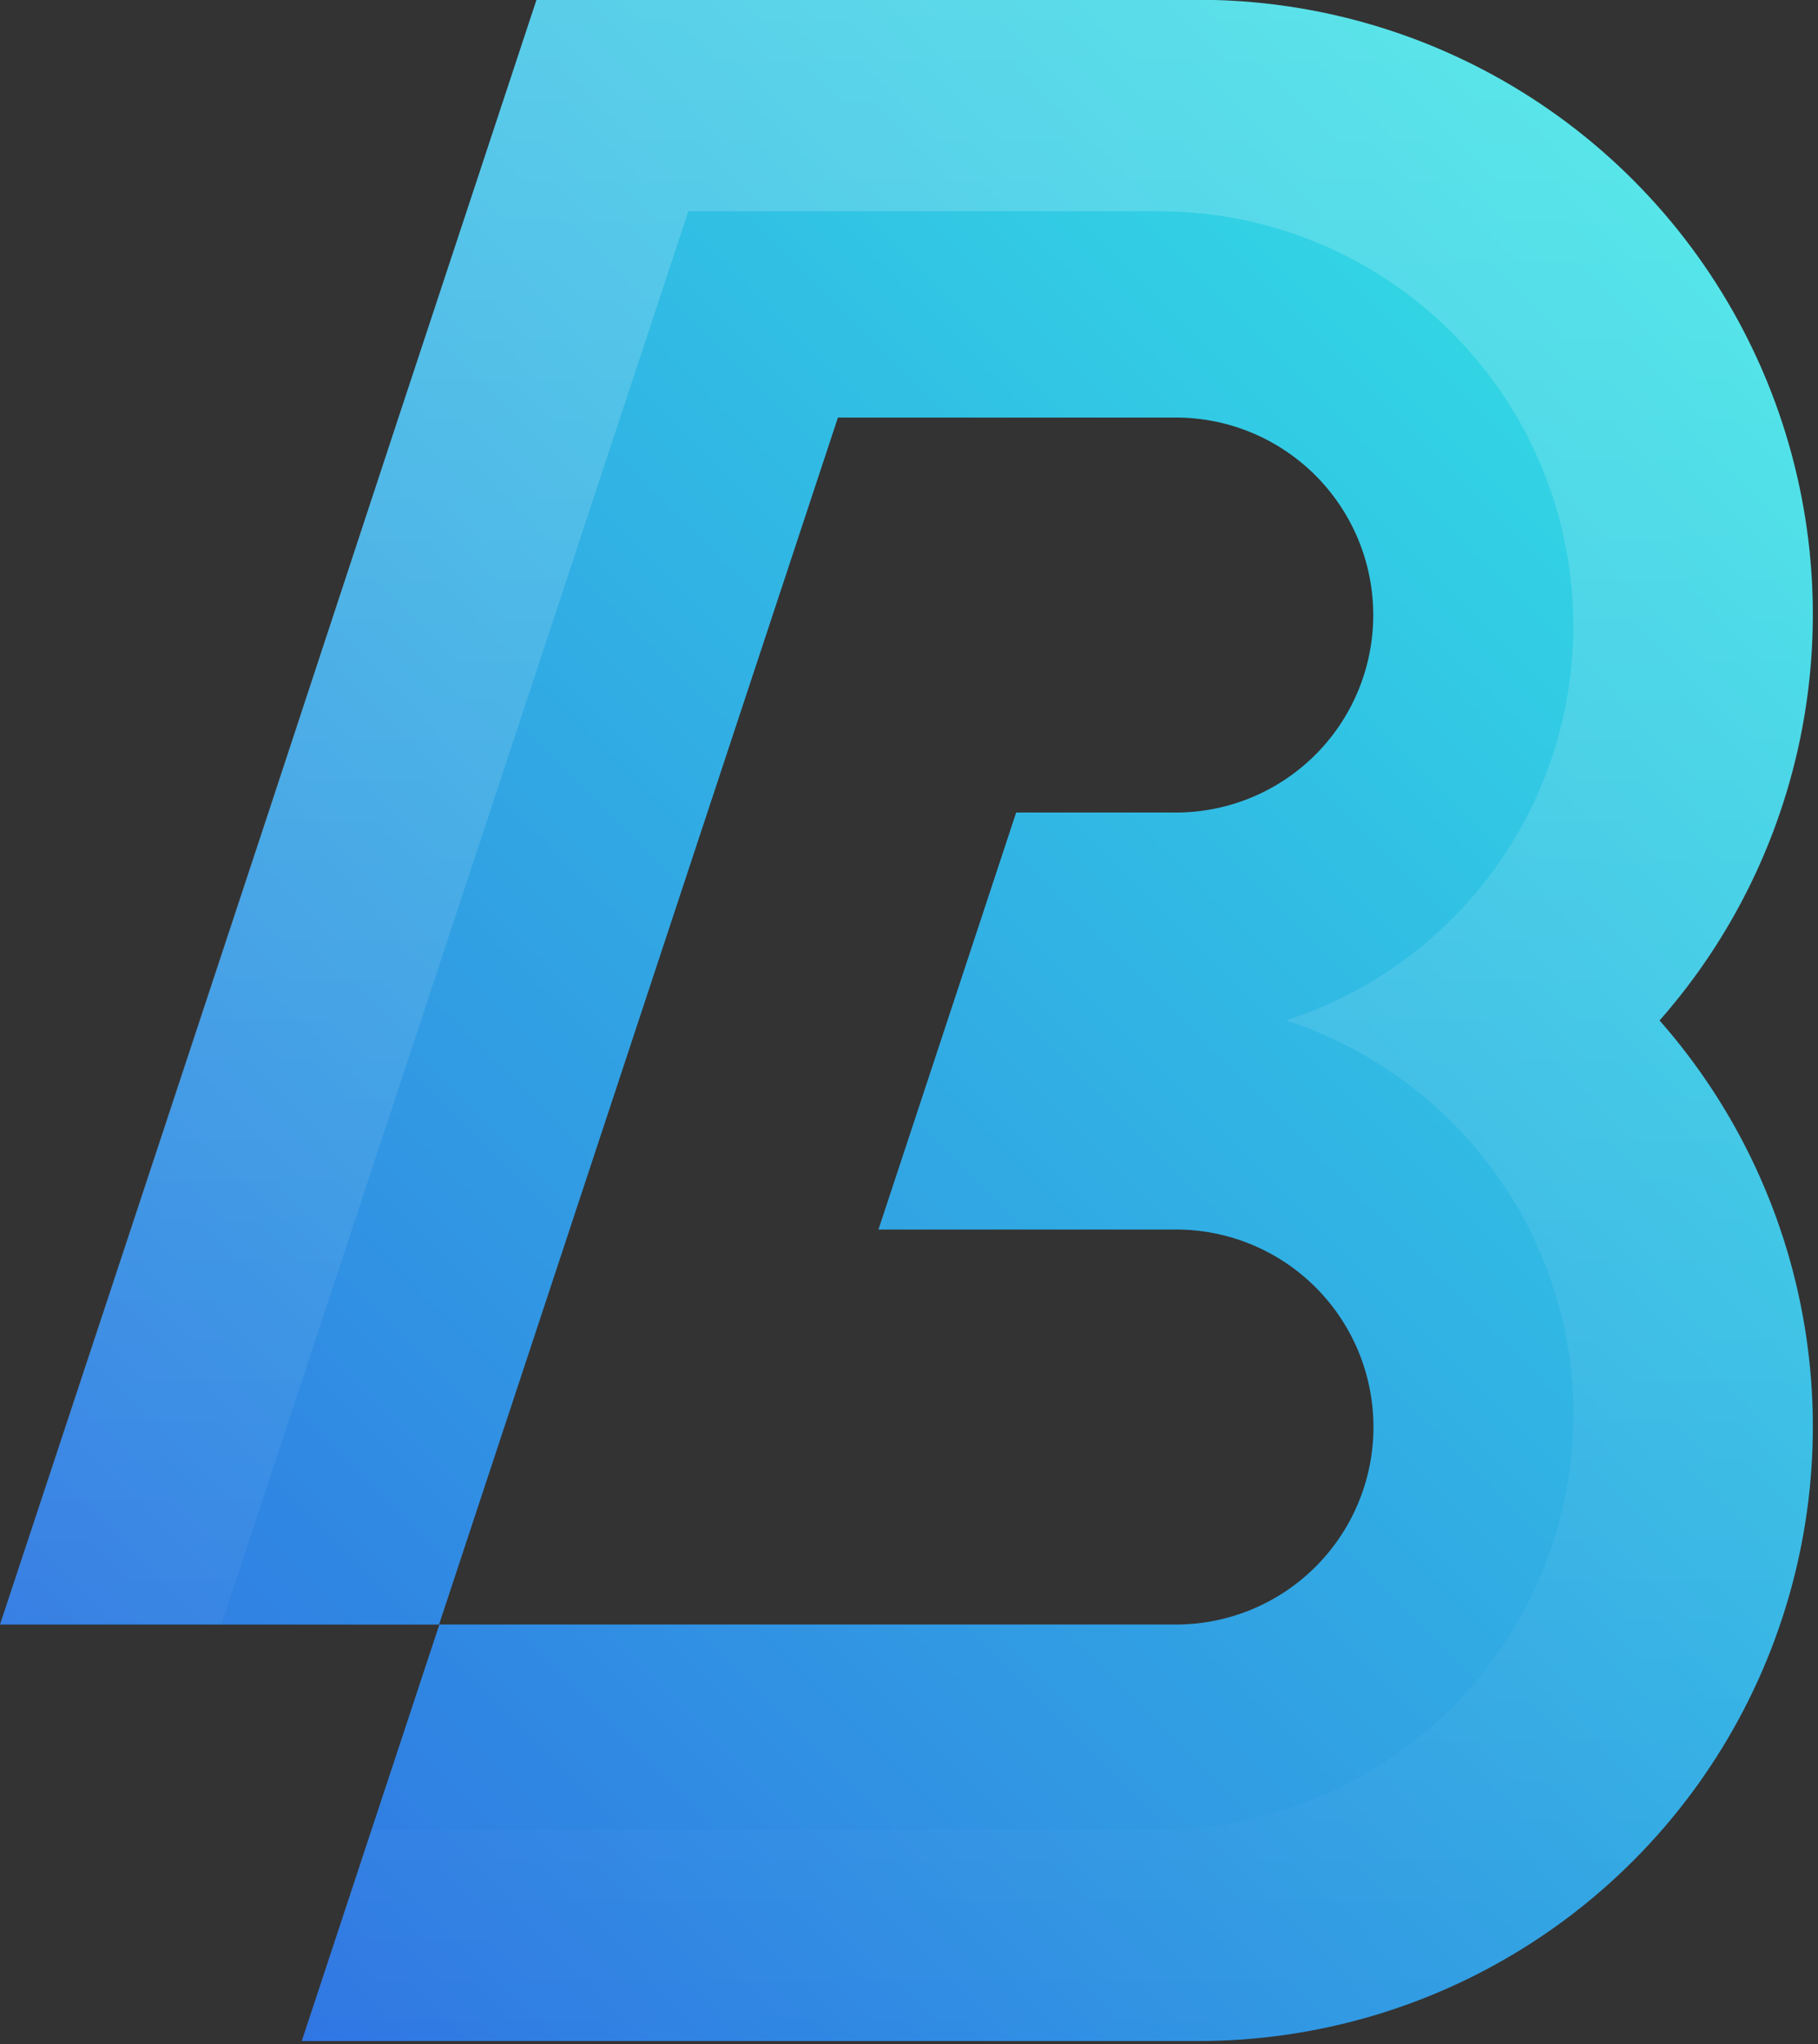 <svg width="266" height="299" viewBox="0 0 266 299" fill="none" xmlns="http://www.w3.org/2000/svg">
<rect x="0" y="0" width="266" height="299" fill="#333333" stroke="none"/>
<g clip-path="url(#clip0)">
<path d="M242.83 149.281C254.256 162.26 261.695 178.259 264.256 195.36C266.817 212.462 264.39 229.938 257.267 245.695C250.144 261.452 238.627 274.819 224.097 284.194C209.568 293.569 192.642 298.554 175.35 298.551H44.15L54.37 267.621L64.29 237.621H171.53C175.368 237.692 179.183 236.998 182.75 235.578C186.317 234.159 189.565 232.042 192.305 229.353C195.045 226.664 197.221 223.455 198.707 219.915C200.192 216.375 200.957 212.575 200.957 208.736C200.957 204.897 200.192 201.096 198.707 197.556C197.221 194.016 195.045 190.808 192.305 188.118C189.565 185.429 186.317 183.313 182.75 181.893C179.183 180.474 175.368 179.779 171.53 179.851H128.53L148.68 118.851H171.5C175.338 118.922 179.153 118.228 182.72 116.808C186.287 115.389 189.535 113.272 192.275 110.583C195.015 107.894 197.191 104.685 198.677 101.145C200.162 97.605 200.927 93.805 200.927 89.966C200.927 86.127 200.162 82.326 198.677 78.786C197.191 75.246 195.015 72.037 192.275 69.348C189.535 66.659 186.287 64.543 182.72 63.123C179.153 61.704 175.338 61.009 171.5 61.081H122.6L103.5 118.851L83.34 179.851L64.24 237.631H0L19.15 179.781L39.31 118.781L58.34 60.971L68.29 30.871L78.5 -0.029H175.35C192.642 -0.03 209.567 4.957 224.096 14.333C238.625 23.71 250.141 37.078 257.264 52.834C264.387 68.591 266.813 86.068 264.253 103.169C261.693 120.271 254.255 136.271 242.83 149.251V149.281Z" fill="url(#paint0_linear)"/>
<path d="M265.24 89.891C265.245 78.083 262.924 66.391 258.409 55.48C253.894 44.571 247.273 34.657 238.925 26.306C230.578 17.956 220.666 11.332 209.758 6.813C198.849 2.295 187.157 -0.031 175.35 -0.029H78.5L68.29 30.871L58.34 60.971L39.26 118.771L19.1 179.771L0 237.561H32.42L100.71 30.901H169.57C184.021 30.903 197.996 36.066 208.978 45.46C219.959 54.854 227.225 67.861 229.466 82.137C231.707 96.413 228.776 111.02 221.201 123.327C213.626 135.633 201.905 144.83 188.15 149.261C200.217 153.184 210.759 160.773 218.31 170.971C226.056 181.374 230.233 194.001 230.22 206.971C230.173 223.041 223.767 238.44 212.404 249.804C201.04 261.168 185.641 267.573 169.57 267.621H54.32L44.15 298.551H175.35C192.64 298.55 209.563 293.562 224.09 284.186C238.617 274.811 250.132 261.444 257.254 245.689C264.376 229.934 266.804 212.46 264.245 195.36C261.687 178.26 254.251 162.261 242.83 149.281C257.306 132.887 265.278 111.761 265.24 89.891V89.891Z" fill="url(#paint1_linear)"/>
</g>
<defs>
<linearGradient id="paint0_linear" x1="20.18" y1="274.641" x2="253.71" y2="41.121" gradientUnits="userSpaceOnUse">
<stop stop-color="#3076E3"/>
<stop offset="1" stop-color="#32DFE4"/>
</linearGradient>
<linearGradient id="paint1_linear" x1="132.62" y1="298.551" x2="132.62" y2="0.001" gradientUnits="userSpaceOnUse">
<stop stop-color="white" stop-opacity="0"/>
<stop offset="1" stop-color="white" stop-opacity="0.2"/>
</linearGradient>
<clipPath id="clip0">
<rect width="265.24" height="298.55" fill="white"/>
</clipPath>
</defs>
</svg>
